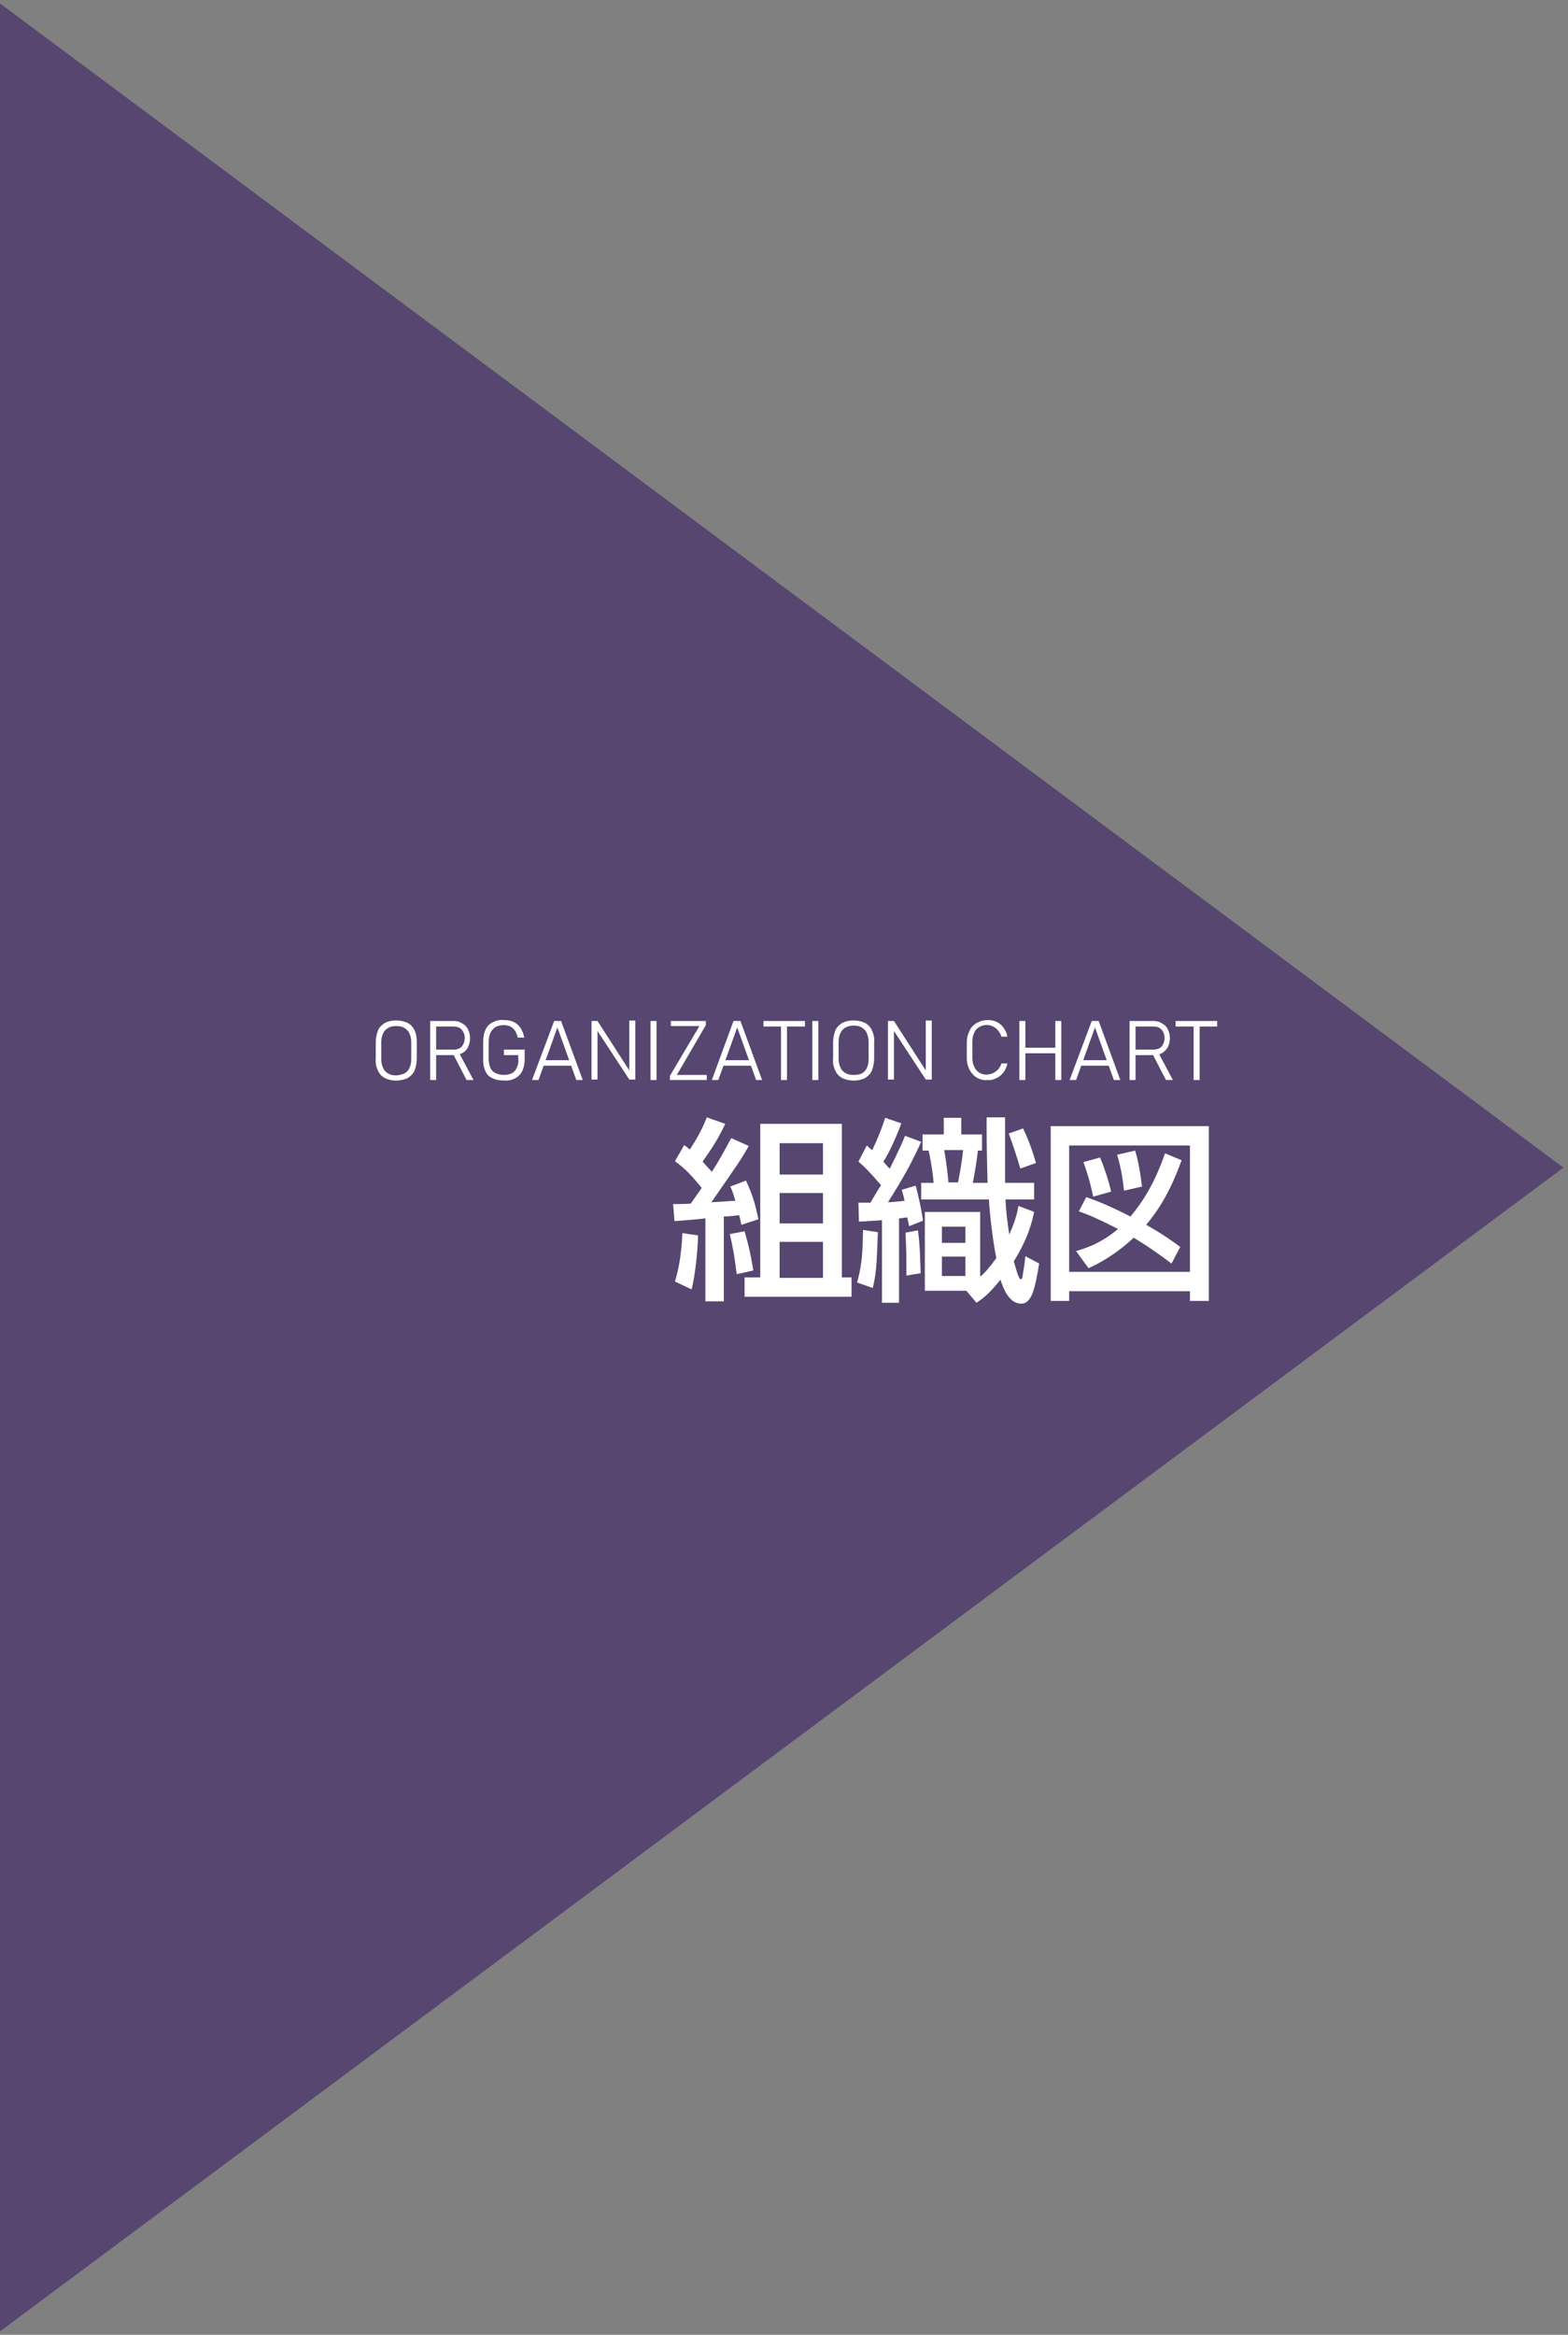 <?xml version="1.0" encoding="utf-8"?>
<!-- Generator: Adobe Illustrator 26.3.1, SVG Export Plug-In . SVG Version: 6.00 Build 0)  -->
<svg version="1.1" id="レイヤー_1" xmlns="http://www.w3.org/2000/svg" xmlns:xlink="http://www.w3.org/1999/xlink" x="0px"
	 y="0px" viewBox="0 0 340.1 506.3" style="enable-background:new 0 0 340.1 506.3;" xml:space="preserve">
<rect x="0" y="0" width="340.1" height="506.3" fill="#808080" stroke="none"/>
<style type="text/css">
	.st0{fill:#564670;}
	.st1{enable-background:new    ;}
	.st2{fill:#FFFFFF;}
</style>
<g id="Layer_2">
	<g id="レイヤー_7">
		<g id="Layer_2-2">
			<g id="レイヤー_4">
				<path class="st0" d="M-1,506.3V0l340.1,253.2L-1,506.3z"/>
			</g>
		</g>
		<g class="st1">
			<path class="st2" d="M146,261.1c1.5,0,2.4,0,3.8-0.1c0.4-0.5,1-1.4,2.4-3.4c-2.1-2.6-3.5-4.1-5.8-5.8l2-3.5
				c0.4,0.3,1.1,0.8,1.2,1c1.5-2.3,2.6-4.2,3.7-7l4,1.4c-1.3,2.8-2.4,4.6-4.9,8.2c1.1,1.2,1.6,1.8,2,2.2c1.7-2.6,3-5.1,4.2-7.3
				l3.8,1.7c-1.5,2.7-2,3.4-8.1,12.2c0.7,0,4.4-0.3,5.2-0.3c-0.6-2-0.7-2.3-1.1-3.1l3.4-1.3c1.4,3.1,1.9,4.6,2.7,8.4l-3.7,1.2
				c-0.2-0.9-0.2-1.2-0.5-2.1c-0.6,0.1-2.3,0.3-3.3,0.3v18.4h-4v-18c-1.5,0.2-4.1,0.4-6.7,0.6L146,261.1z M151.4,267.9
				c0,2.6-0.6,8.8-1.4,11.7l-3.6-1.7c1.1-3.6,1.5-7.5,1.6-10.5L151.4,267.9z M161.5,267c1.1,4,1.2,4.4,1.9,8.5l-3.6,0.8
				c-0.5-3.8-0.7-5.2-1.5-8.7L161.5,267z M165,243.7h17.6v33.3h2.1v4.2h-23.2v-4.2h3.4V243.7z M169.1,247.9v6.8h9.4v-6.8H169.1z
				 M169.1,258.7v6.6h9.4v-6.6H169.1z M169.1,269.3v7.8h9.4v-7.8H169.1z"/>
			<path class="st2" d="M190.4,267.2c-0.2,7-0.4,9.3-1.1,12.1l-3.4-1.2c1.1-3.9,1.2-6.6,1.3-11.4L190.4,267.2z M186.2,260.8
				c0.4,0,2.2,0,2.6,0c0.6-1,1.5-2.6,2.3-3.8c-2.6-3-3.6-4-4.9-5.1l1.8-3.5c0.3,0.3,1,0.9,1.2,1c1.4-3,2.2-5.1,2.8-7l3.5,1.2
				c-1.6,4.3-3.1,7.1-3.9,8.3c0.9,1,1.1,1.3,1.4,1.5c1.9-3.8,2.8-5.8,3.3-7.1l3.5,1.3c-2.2,4.9-4.1,8.2-7.2,13.1
				c0.8,0,1.7-0.1,3.6-0.3c-0.2-1.1-0.4-1.6-0.6-2.4l3-0.9c0.5,1.6,1.4,5.9,1.6,7.6l-3,1.2c-0.2-0.7-0.3-1.5-0.4-1.9
				c-0.5,0-1.2,0.2-1.8,0.2v18.3h-3.7v-17.9c-1.7,0.1-4.1,0.3-5,0.3L186.2,260.8z M199.1,266.8c0.5,3.4,0.5,7.6,0.6,9.3l-3.1,0.5
				c0-3.5,0-6-0.2-9.3L199.1,266.8z M212.8,276.7c0.8-0.7,1.8-1.8,3.3-3.9c-0.6-2.9-1.4-8.8-1.6-12.7h-14.7v-3.6h2.7
				c-0.2-2.7-0.9-6.4-1.1-7h-1.3v-3.5h4.6v-3.6h3.8v3.6h4.5v3.5h-0.9c-0.2,2.2-0.8,5.5-1.1,7h3.2c-0.2-8.2-0.2-9-0.2-14.2h4
				c0,6.5,0,7.2,0,14.2h6.3v3.6h-6.2c0.1,2.4,0.2,3.3,0.8,7.6c1.3-2.9,1.7-4.5,2-6.2l3.4,1.3c-0.4,1.9-1.2,5.6-4.4,10.7
				c0.3,1,1,3.9,1.5,3.9c0.3,0,0.4-0.5,0.4-0.7c0.3-2,0.4-2.2,0.6-4.3l3,1.6c-0.9,5.4-1.6,8.7-3.9,8.7c-2.8,0-4-3.7-4.5-5.2
				c-2.4,3-3.7,4-5.2,5l-2.2-2.6h-9v-17.1h12V276.7z M204.3,266v3.5h5.1V266H204.3z M204.3,272.5v4.2h5.1v-4.2H204.3z M204.8,249.4
				c0.5,2.8,0.8,5.5,0.9,7h2.1c0.4-2,0.9-4.9,1.1-7H204.8z M221.9,244.7c0.9,1.8,2.1,4.9,2.8,7.5l-3.4,1.2c-0.6-2.2-1.8-5.7-2.5-7.6
				L221.9,244.7z"/>
			<path class="st2" d="M227.9,244.2h34.3v37.9h-4.1v-2.1h-26.2v2.1h-4V244.2z M231.9,248.4v27.4h26.2v-27.4H231.9z M233.4,271.3
				c1.9-0.6,5.2-1.5,9.1-4.8c-3.9-2-6.6-3.2-8.5-3.8l1.6-3.1c1.7,0.6,4.1,1.4,9.6,4.2c2.6-3.1,5.2-7.1,7.5-13.7l3.6,1.5
				c-0.9,2.3-3,8.5-7.7,14c3.9,2.2,5.9,3.7,7.4,4.8l-1.9,3.6c-2-1.5-4.7-3.5-8.2-5.6c-4.2,3.9-7.8,5.7-9.8,6.6L233.4,271.3z
				 M238.6,251c0.9,2.1,1.9,5.1,2.4,7.4l-3.9,1.1c-0.2-1.1-0.8-3.9-2.1-7.5L238.6,251z M246.2,249.5c0.8,2.4,1.3,6.1,1.5,7.8
				l-3.9,0.9c-0.2-1.8-0.5-4.5-1.5-7.8L246.2,249.5z"/>
		</g>
		<path class="st2" d="M83.5,233.8c-0.7-0.4-1.2-0.9-1.5-1.6c-0.4-0.8-0.6-1.7-0.5-2.6V226c0-0.9,0.2-1.8,0.5-2.6
			c0.3-0.7,0.9-1.2,1.5-1.6c1.5-0.7,3.3-0.7,4.9,0c0.7,0.4,1.2,0.9,1.5,1.6c0.4,0.8,0.5,1.7,0.5,2.6v3.6c0,0.9-0.2,1.8-0.5,2.6
			c-0.3,0.7-0.9,1.2-1.5,1.6C86.8,234.5,85,234.5,83.5,233.8L83.5,233.8z M87.7,232.8c0.5-0.3,0.9-0.7,1.1-1.2
			c0.3-0.6,0.4-1.2,0.4-1.9V226c0-0.6-0.1-1.3-0.4-1.9c-0.2-0.5-0.6-0.9-1.1-1.2c-0.5-0.3-1.1-0.4-1.8-0.4c-0.6,0-1.2,0.1-1.7,0.4
			c-0.5,0.3-0.9,0.7-1.1,1.2c-0.3,0.6-0.4,1.2-0.4,1.9v3.7c0,0.6,0.1,1.3,0.4,1.9c0.2,0.5,0.6,0.9,1.1,1.2c0.5,0.3,1.1,0.4,1.7,0.4
			C86.5,233.2,87.1,233,87.7,232.8L87.7,232.8z"/>
		<path class="st2" d="M93.3,221.4h1.3v12.8h-1.3V221.4z M94.1,227.6h4.4c0.4,0,0.9-0.1,1.2-0.3c0.4-0.2,0.6-0.5,0.8-0.9
			c0.2-0.4,0.3-0.9,0.3-1.3c0-0.5-0.1-0.9-0.3-1.3c-0.2-0.4-0.5-0.7-0.8-0.9c-0.4-0.2-0.8-0.3-1.3-0.3h-4.4v-1.2h4.3
			c0.7,0,1.3,0.1,1.9,0.5c0.6,0.3,1,0.7,1.3,1.3c0.6,1.2,0.6,2.7,0,3.9c-0.3,0.6-0.7,1-1.3,1.3c-0.6,0.3-1.3,0.5-1.9,0.4h-4.3V227.6
			z M98.2,228.4l1.2-0.4l3.3,6.2h-1.5L98.2,228.4z"/>
		<path class="st2" d="M113.8,227.6v1.9c0,0.9-0.1,1.8-0.5,2.7c-0.3,0.7-0.8,1.2-1.5,1.6c-0.8,0.4-1.6,0.6-2.5,0.5
			c-0.9,0-1.7-0.1-2.5-0.5c-0.7-0.3-1.2-0.8-1.5-1.5c-0.4-0.8-0.5-1.6-0.5-2.5V226c0-0.9,0.1-1.8,0.5-2.7c0.3-0.7,0.8-1.2,1.5-1.6
			c0.8-0.4,1.6-0.6,2.5-0.5c0.7,0,1.5,0.1,2.1,0.4c0.6,0.3,1.1,0.7,1.5,1.3c0.4,0.6,0.7,1.4,0.8,2.1h-1.4c-0.1-0.5-0.3-1-0.6-1.5
			c-0.3-0.4-0.6-0.7-1-0.9c-0.4-0.2-0.9-0.3-1.4-0.3c-0.6,0-1.2,0.1-1.8,0.4c-0.5,0.3-0.8,0.7-1.1,1.2c-0.3,0.6-0.4,1.3-0.4,2v3.8
			c0,0.6,0.1,1.3,0.4,1.9c0.2,0.5,0.6,0.9,1.1,1.1c0.6,0.3,1.2,0.4,1.8,0.4c0.6,0,1.2-0.1,1.8-0.4c0.5-0.3,0.8-0.7,1-1.2
			c0.3-0.6,0.4-1.3,0.3-2v-0.7h-3.1v-1.2L113.8,227.6z"/>
		<path class="st2" d="M120.2,221.4h1.5l4.7,12.8H125l-4.1-11.4l-4.1,11.4h-1.4L120.2,221.4z M117.6,229.9h6.7v1.2h-6.7V229.9z"/>
		<path class="st2" d="M128.3,221.4h1.3l7.4,11.5l-0.5-0.4v-11.2h1.3v12.8h-1.3l-7.6-11.6l0.7,0.5v11.1h-1.3L128.3,221.4z"/>
		<path class="st2" d="M142.4,234.2h-1.3v-12.8h1.3V234.2z"/>
		<path class="st2" d="M153.1,222.3l-6.3,10.8h6.5v1.1h-8v-0.9l6.4-10.8h-6.2v-1.1h7.6L153.1,222.3z"/>
		<path class="st2" d="M159.1,221.4h1.5l4.7,12.8H164l-4.1-11.4l-4.1,11.4h-1.4L159.1,221.4z M156.6,229.9h6.7v1.2h-6.7V229.9z"/>
		<path class="st2" d="M165.6,221.4h9v1.2h-9V221.4z M169.4,221.9h1.3v12.3h-1.3V221.9z"/>
		<path class="st2" d="M177.5,234.2h-1.3v-12.8h1.3V234.2z"/>
		<path class="st2" d="M182.7,233.8c-0.7-0.4-1.2-0.9-1.5-1.6c-0.4-0.8-0.6-1.7-0.5-2.6V226c0-0.9,0.2-1.8,0.5-2.6
			c0.3-0.7,0.9-1.2,1.5-1.6c1.5-0.7,3.3-0.7,4.9,0c0.7,0.4,1.2,0.9,1.5,1.6c0.4,0.8,0.6,1.7,0.5,2.6v3.6c0,0.9-0.2,1.8-0.5,2.6
			c-0.3,0.7-0.9,1.2-1.5,1.6C186.1,234.5,184.3,234.5,182.7,233.8L182.7,233.8z M186.9,232.8c0.5-0.3,0.9-0.7,1.1-1.2
			c0.3-0.6,0.4-1.2,0.4-1.9V226c0-0.7-0.1-1.3-0.4-2c-0.2-0.5-0.6-0.9-1.1-1.2c-0.5-0.3-1.1-0.4-1.7-0.4c-0.6,0-1.2,0.1-1.8,0.4
			c-0.5,0.3-0.9,0.7-1.1,1.2c-0.3,0.6-0.4,1.2-0.4,1.9v3.7c0,0.6,0.1,1.3,0.4,1.9c0.2,0.5,0.6,0.9,1.1,1.2c0.5,0.3,1.1,0.4,1.8,0.4
			C185.8,233.1,186.4,233,186.9,232.8L186.9,232.8z"/>
		<path class="st2" d="M192.6,221.4h1.3l7.4,11.5l-0.5-0.4v-11.2h1.3v12.8h-1.3l-7.6-11.6l0.7,0.5v11.1h-1.3L192.6,221.4z"/>
		<path class="st2" d="M211.9,233.7c-0.7-0.4-1.2-1-1.6-1.7c-0.4-0.8-0.6-1.6-0.6-2.5V226c0-0.9,0.2-1.7,0.6-2.5
			c0.3-0.7,0.9-1.3,1.6-1.7c0.7-0.4,1.5-0.6,2.3-0.6c0.7,0,1.4,0.1,2,0.4c0.6,0.3,1.1,0.7,1.5,1.3c0.4,0.6,0.7,1.2,0.8,1.9h-1.3
			c-0.1-0.5-0.4-0.9-0.7-1.3c-0.3-0.4-0.7-0.7-1.1-0.9c-1-0.5-2.1-0.4-3,0.1c-0.5,0.3-0.9,0.7-1.1,1.3c-0.3,0.6-0.4,1.2-0.4,1.9v3.5
			c0,0.6,0.1,1.3,0.4,1.9c0.2,0.5,0.6,1,1.1,1.3c0.5,0.3,1.1,0.5,1.7,0.4c0.5,0,0.9-0.1,1.3-0.3c0.4-0.2,0.8-0.5,1.1-0.8
			c0.3-0.4,0.6-0.8,0.7-1.3h1.3c-0.1,0.7-0.4,1.3-0.8,1.9c-0.4,0.5-0.9,1-1.6,1.3c-0.6,0.3-1.3,0.5-2,0.4
			C213.4,234.3,212.6,234.1,211.9,233.7z"/>
		<path class="st2" d="M221.1,221.4h1.3v12.8h-1.3V221.4z M222,227.2h7.6v1.2H222L222,227.2z M228.9,221.4h1.3v12.8h-1.3V221.4z"/>
		<path class="st2" d="M236.8,221.4h1.5l4.7,12.8h-1.4l-4.1-11.4l-4.1,11.4h-1.4L236.8,221.4z M234.3,229.9h6.7v1.2h-6.7V229.9z"/>
		<path class="st2" d="M245,221.4h1.3v12.8H245V221.4z M245.8,227.6h4.4c0.4,0,0.9-0.1,1.3-0.3c0.4-0.2,0.6-0.5,0.8-0.9
			c0.4-0.8,0.4-1.8,0-2.6c-0.2-0.4-0.5-0.7-0.8-0.9c-0.4-0.2-0.8-0.3-1.3-0.3h-4.4v-1.2h4.3c0.7,0,1.3,0.1,1.9,0.5
			c0.6,0.3,1,0.7,1.3,1.3c0.6,1.2,0.6,2.7,0,3.9c-0.3,0.5-0.8,1-1.3,1.3c-0.6,0.3-1.3,0.5-1.9,0.4h-4.3L245.8,227.6z M249.9,228.4
			l1.2-0.4l3.3,6.2h-1.5L249.9,228.4z"/>
		<path class="st2" d="M255,221.4h9v1.2h-9V221.4z M258.9,221.9h1.3v12.3h-1.3V221.9z"/>
	</g>
</g>
</svg>
